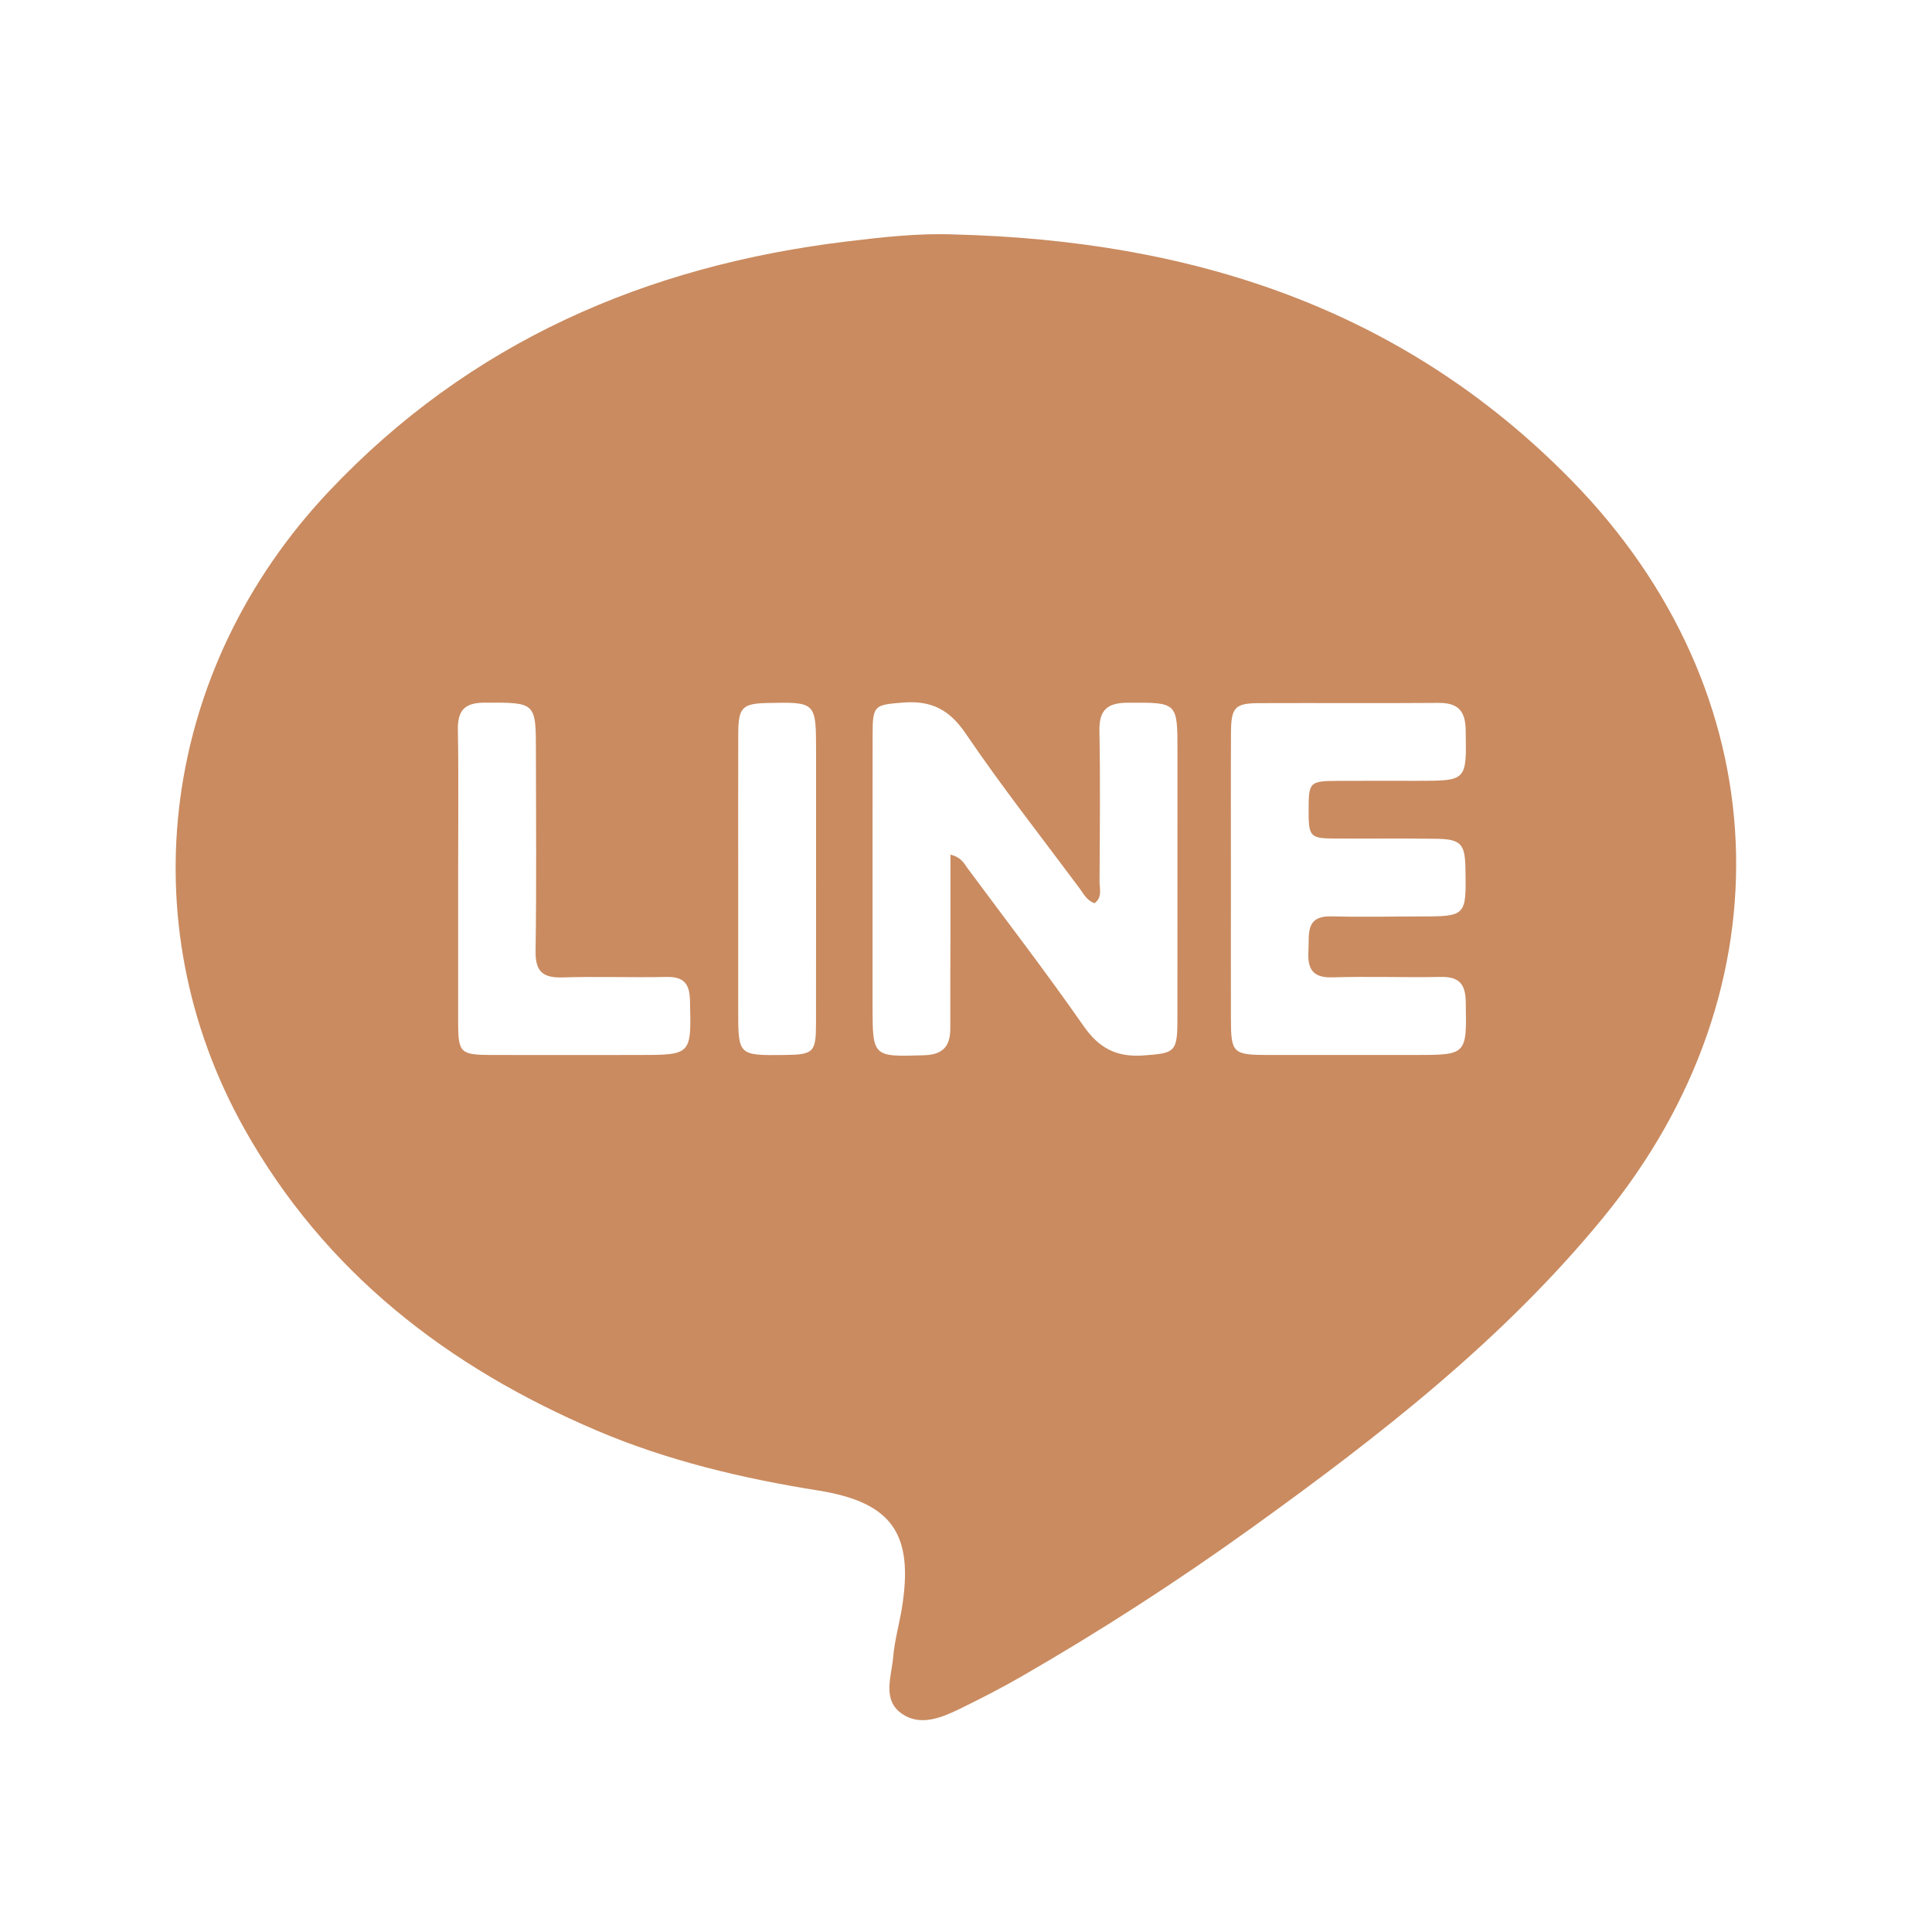 <?xml version="1.0" encoding="UTF-8"?>
<svg width="33px" height="33px" viewBox="0 0 33 33" version="1.1" xmlns="http://www.w3.org/2000/svg" xmlns:xlink="http://www.w3.org/1999/xlink">
    <!-- Generator: Sketch 53 (72520) - https://sketchapp.com -->
    <title>Slice Copy</title>
    <desc>Created with Sketch.</desc>
    <g id="Page-1" stroke="none" stroke-width="1" fill="none" fill-rule="evenodd">
        <g id="line" transform="translate(3, 4)" fill="#CA8B60">
            <path d="M21.158,14.02 C20.327,14.02 19.496,14.021 18.664,14.02 C18.057,14.019 18.026,13.989 18.025,13.397 C18.023,12.603 18.025,11.809 18.025,11.015 C18.025,10.184 18.022,9.352 18.026,8.521 C18.028,8.08 18.091,8.012 18.513,8.01 C19.53,8.006 20.547,8.014 21.565,8.006 C21.896,8.002 22.03,8.134 22.035,8.469 C22.05,9.337 22.059,9.337 21.211,9.337 C20.752,9.337 20.293,9.335 19.834,9.338 C19.371,9.341 19.353,9.362 19.352,9.823 C19.351,10.297 19.371,10.321 19.817,10.323 C20.388,10.326 20.959,10.319 21.529,10.327 C21.953,10.333 22.023,10.412 22.031,10.833 C22.046,11.654 22.046,11.653 21.236,11.654 C20.74,11.654 20.243,11.666 19.747,11.652 C19.288,11.639 19.366,11.957 19.349,12.238 C19.331,12.538 19.41,12.704 19.756,12.694 C20.376,12.676 20.997,12.698 21.617,12.687 C21.92,12.682 22.031,12.807 22.036,13.109 C22.053,14.02 22.061,14.02 21.158,14.02 M17.111,13.414 C17.111,13.975 17.066,13.99 16.528,14.028 C16.07,14.06 15.772,13.904 15.507,13.523 C14.869,12.607 14.187,11.722 13.522,10.824 C13.464,10.746 13.426,10.647 13.234,10.597 L13.234,12.034 C13.233,12.542 13.23,13.051 13.232,13.56 C13.234,13.858 13.117,14.013 12.793,14.024 C11.904,14.052 11.904,14.06 11.904,13.17 C11.904,11.619 11.903,10.067 11.905,8.515 C11.906,8.046 11.946,8.039 12.416,8.001 C12.9,7.961 13.213,8.114 13.495,8.53 C14.108,9.433 14.784,10.292 15.436,11.168 C15.508,11.265 15.563,11.384 15.697,11.427 C15.834,11.325 15.78,11.177 15.781,11.051 C15.786,10.194 15.795,9.338 15.779,8.482 C15.772,8.122 15.919,8.004 16.264,8.003 C17.112,7.999 17.112,7.989 17.112,8.834 C17.112,10.361 17.112,11.888 17.111,13.414 M10.938,13.489 C10.937,13.976 10.895,14.014 10.402,14.02 C9.609,14.029 9.609,14.029 9.609,13.249 L9.609,11.015 C9.609,10.183 9.607,9.351 9.61,8.52 C9.612,8.085 9.682,8.018 10.102,8.008 C10.939,7.989 10.939,7.989 10.939,8.834 C10.939,10.386 10.94,11.938 10.938,13.489 M7.9,14.02 C7.069,14.02 6.236,14.022 5.404,14.02 C4.859,14.018 4.827,13.987 4.825,13.456 C4.824,12.636 4.825,11.816 4.825,10.998 C4.825,10.152 4.835,9.308 4.821,8.463 C4.816,8.129 4.94,8.003 5.279,8.002 C6.154,8 6.154,7.989 6.154,8.853 C6.155,9.983 6.165,11.114 6.148,12.244 C6.143,12.59 6.268,12.704 6.602,12.695 C7.198,12.677 7.795,12.699 8.391,12.687 C8.681,12.682 8.779,12.804 8.785,13.087 C8.809,14.02 8.818,14.02 7.9,14.02 M23.834,4.196 C20.94,1.247 17.331,0.109 13.311,0.005 C12.692,-0.02 12.084,0.05 11.475,0.123 C8.033,0.537 5.021,1.846 2.615,4.396 C-0.241,7.424 -0.812,11.733 1.171,15.275 C2.546,17.731 4.649,19.352 7.201,20.438 C8.412,20.952 9.68,21.252 10.976,21.459 C12.239,21.661 12.609,22.2 12.406,23.462 C12.36,23.743 12.28,24.022 12.256,24.305 C12.228,24.638 12.062,25.037 12.408,25.274 C12.724,25.49 13.082,25.34 13.399,25.186 C13.747,25.016 14.093,24.839 14.429,24.646 C15.794,23.861 17.115,23.007 18.392,22.088 C20.568,20.522 22.677,18.883 24.39,16.79 C27.602,12.864 27.381,7.811 23.834,4.196" id="Fill-4"></path>
        </g>
    </g>
</svg>